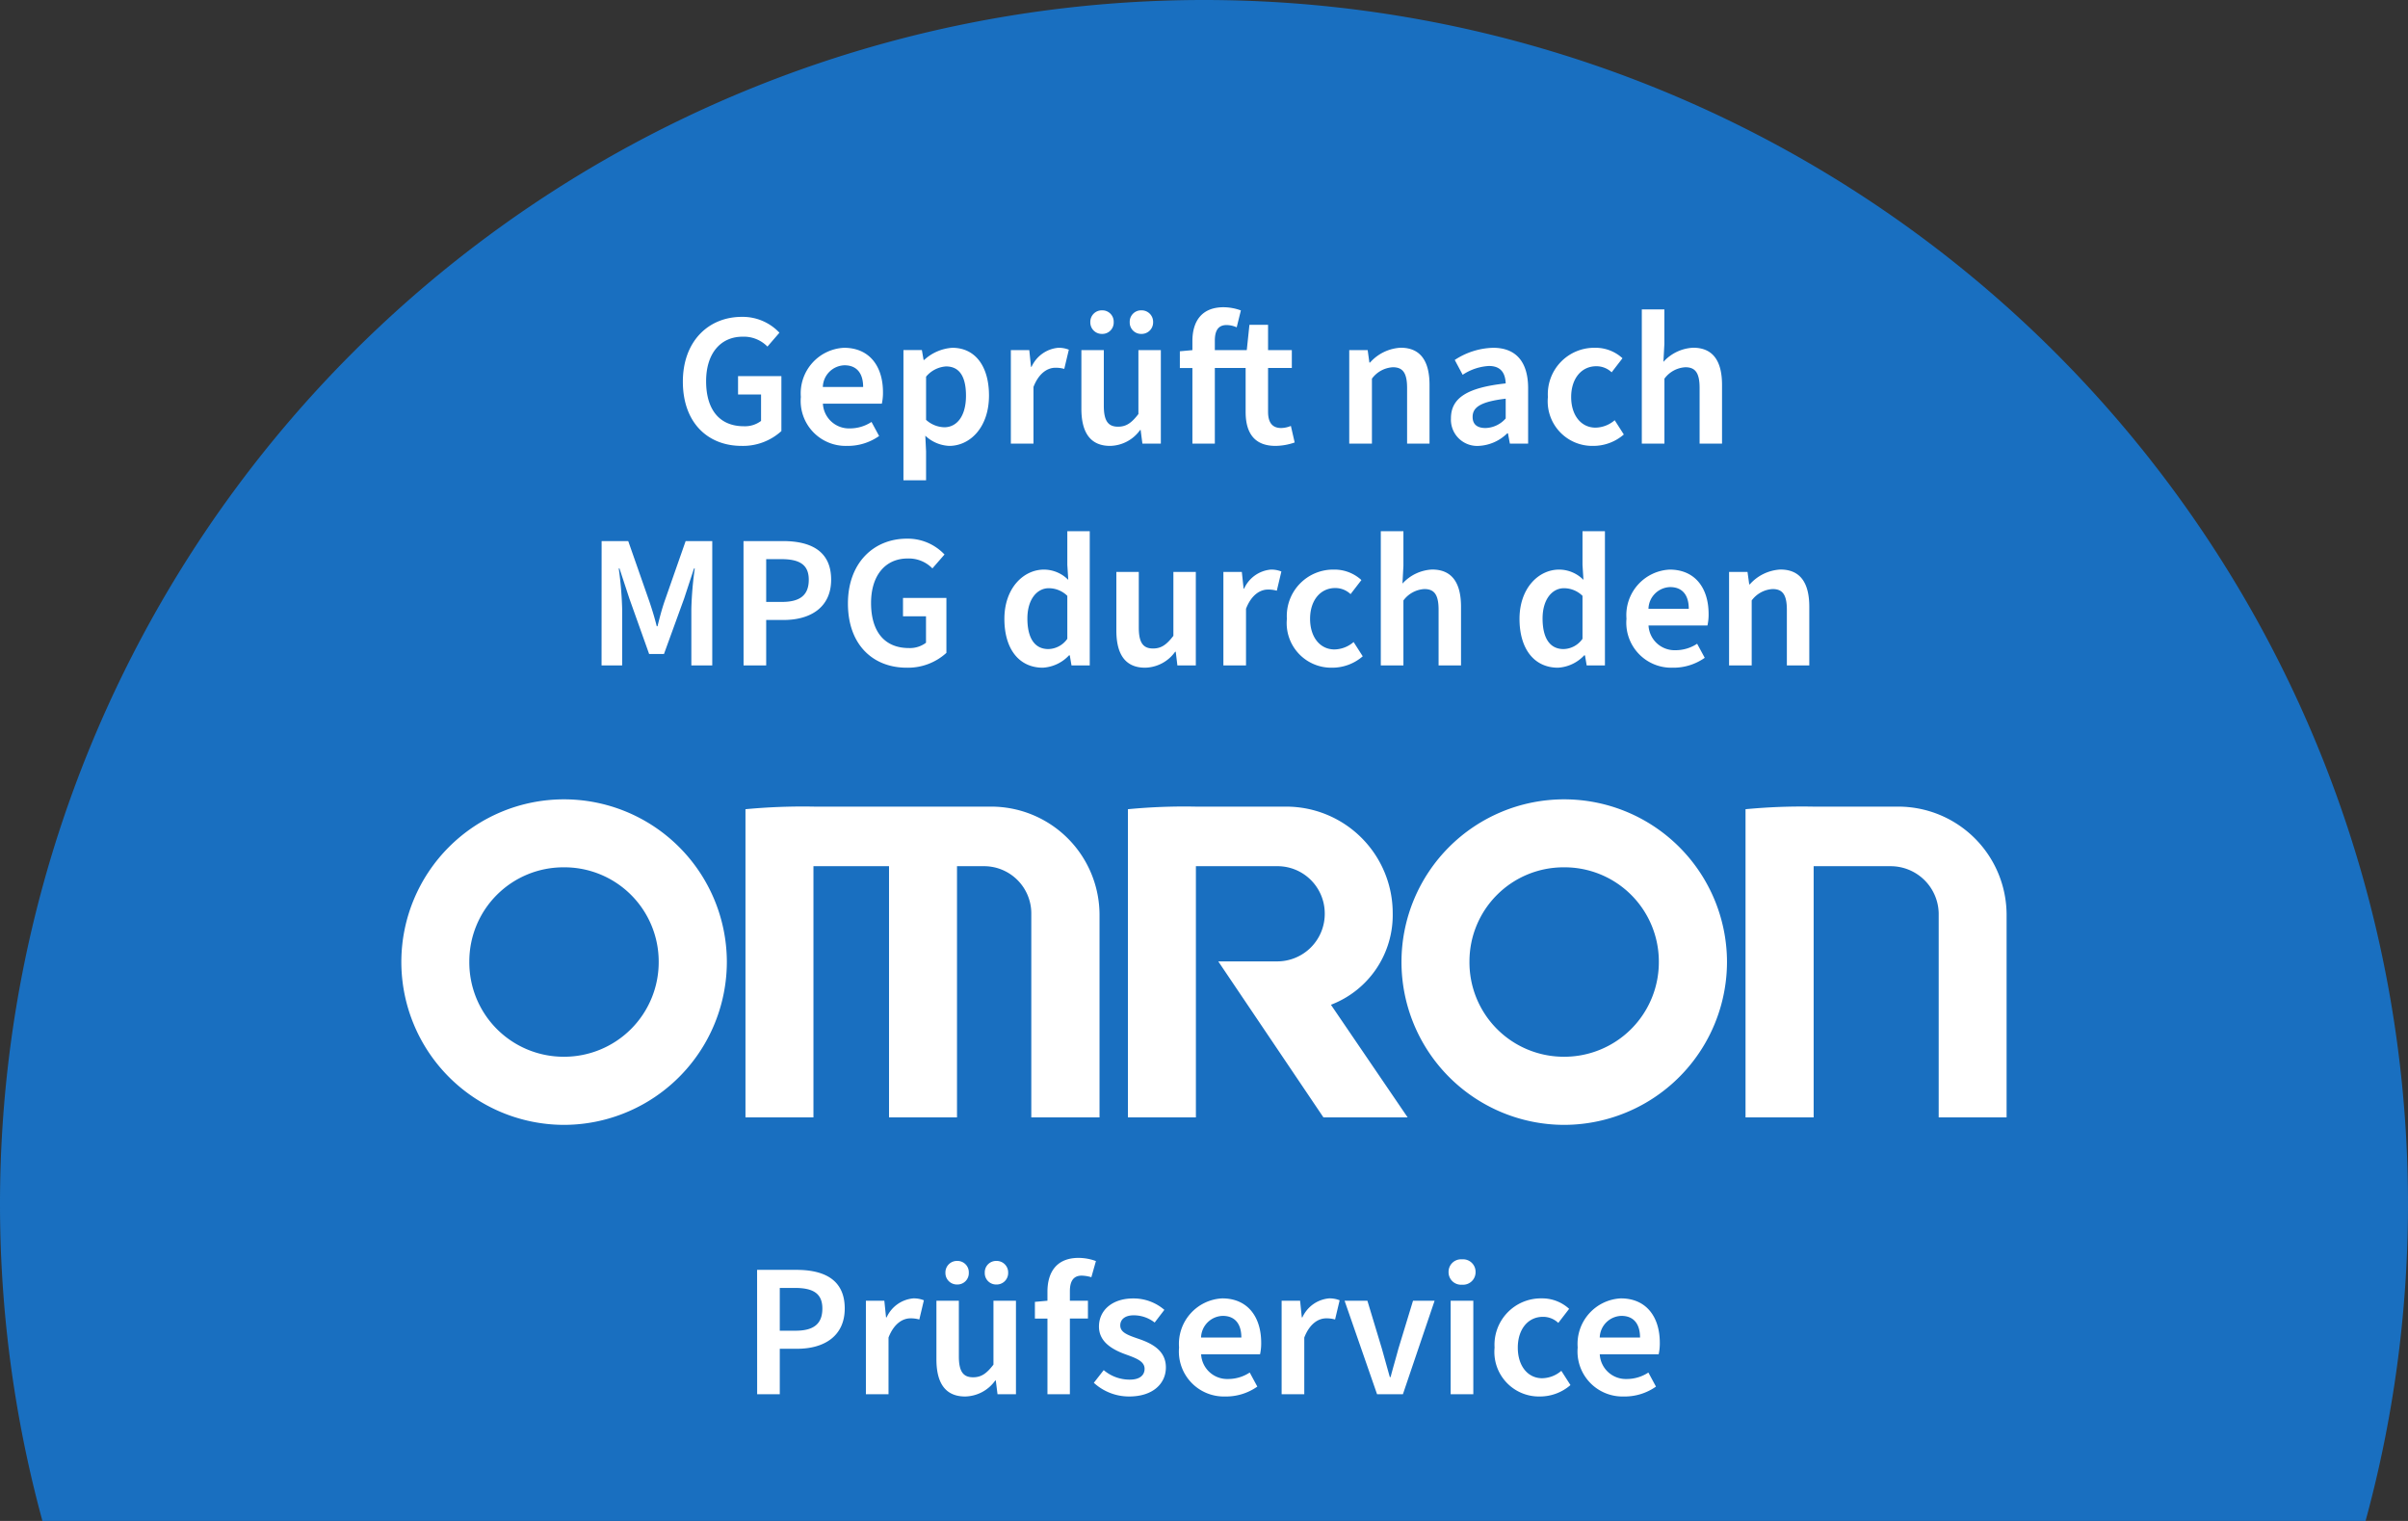 <svg xmlns="http://www.w3.org/2000/svg" xmlns:xlink="http://www.w3.org/1999/xlink" width="152" height="96" viewBox="0 0 152 96"><rect x="0" y="0" width="152" height="96" fill="#333333" stroke="none"/><defs><clipPath id="clip-path"><rect id="maske" width="152" height="96" transform="translate(207 1637)" fill="#fff"></rect></clipPath></defs><g id="omron-stoerer" transform="translate(-207 -1637)" clip-path="url(#clip-path)"><path id="Pfad_252" data-name="Pfad 252" d="M76,0A76,76,0,1,1,0,76,76,76,0,0,1,76,0Z" transform="translate(207 1637)" fill="#196fc0"></path><path id="Pfad_253" data-name="Pfad 253" d="M739.383-6545.963a10.267,10.267,0,0,1,10.237-10.228,10.283,10.283,0,0,1,10.31,10.228,10.3,10.3,0,0,1-10.31,10.319A10.286,10.286,0,0,1,739.383-6545.963Zm4.291,0a5.956,5.956,0,0,0,5.946,6.019,5.969,5.969,0,0,0,6.008-6.019,5.951,5.951,0,0,0-6.008-5.937A5.937,5.937,0,0,0,743.674-6545.963Zm-67.423,0a10.267,10.267,0,0,1,10.237-10.228,10.283,10.283,0,0,1,10.31,10.228,10.3,10.3,0,0,1-10.31,10.319A10.286,10.286,0,0,1,676.251-6545.963Zm4.291,0a5.955,5.955,0,0,0,5.946,6.019,5.969,5.969,0,0,0,6.008-6.019,5.951,5.951,0,0,0-6.008-5.937A5.936,5.936,0,0,0,680.542-6545.963Zm92.751,9.849v-12.894a3.035,3.035,0,0,0-3.045-2.963H765.4v15.856H761.1v-19.453a37.747,37.747,0,0,1,4.291-.163h5.313a6.84,6.84,0,0,1,6.875,6.876v12.74Zm-38.835,0-6.641-9.849h3.667a3,3,0,0,0,3.055-3.045,2.985,2.985,0,0,0-3.055-2.963h-5.078v15.856h-4.291v-19.453a37.038,37.038,0,0,1,4.291-.163h5.7a6.723,6.723,0,0,1,6.723,6.723,6.059,6.059,0,0,1-3.9,5.783l4.843,7.11Zm-18.442,0v-12.894a2.984,2.984,0,0,0-3.044-2.963h-1.646v15.856h-4.291v-15.856h-4.771v15.856h-4.291v-19.453a38.451,38.451,0,0,1,4.372-.163h11.1a6.84,6.84,0,0,1,6.877,6.876v12.74Z" transform="translate(-443.917 8243.644)" fill="#fff"></path><path id="Pfad_269" data-name="Pfad 269" d="M-29.184.144a3.6,3.6,0,0,0,2.508-.936V-4.26h-2.736V-3.1h1.452v1.668a1.683,1.683,0,0,1-1.08.336c-1.572,0-2.388-1.08-2.388-2.844s.924-2.808,2.3-2.808a2.082,2.082,0,0,1,1.572.624L-26.8-7a3.186,3.186,0,0,0-2.376-1c-2.088,0-3.72,1.524-3.72,4.092C-32.892-1.3-31.308.144-29.184.144Zm6.636,0a3.428,3.428,0,0,0,2.04-.624l-.48-.888a2.475,2.475,0,0,1-1.368.408,1.647,1.647,0,0,1-1.7-1.56h3.72a3.173,3.173,0,0,0,.072-.72c0-1.656-.864-2.808-2.46-2.808a2.876,2.876,0,0,0-2.724,3.1A2.838,2.838,0,0,0-22.548.144Zm-1.512-3.72a1.409,1.409,0,0,1,1.368-1.368c.768,0,1.176.5,1.176,1.368Zm5.088,5.892h1.428V.48L-17.592-.5A2.333,2.333,0,0,0-16.08.144c1.308,0,2.508-1.164,2.508-3.18,0-1.824-.852-3.012-2.316-3.012a2.9,2.9,0,0,0-1.776.768H-17.7l-.108-.624h-1.164Zm2.58-3.348A1.777,1.777,0,0,1-17.544-1.5V-4.224a1.793,1.793,0,0,1,1.26-.648c.876,0,1.26.684,1.26,1.848C-15.024-1.7-15.624-1.032-16.392-1.032ZM-12.192,0h1.428V-3.576c.348-.9.912-1.212,1.38-1.212a1.953,1.953,0,0,1,.564.072l.288-1.212a1.684,1.684,0,0,0-.672-.12,2.049,2.049,0,0,0-1.68,1.2h-.036L-11.028-5.9h-1.164Zm6.264.144a2.384,2.384,0,0,0,1.9-1.008H-4L-3.888,0h1.164V-5.9H-4.14v4.032c-.432.564-.768.8-1.284.8-.624,0-.9-.36-.9-1.32V-5.9H-7.74v3.7C-7.74-.72-7.188.144-5.928.144Zm-.5-7.068A.716.716,0,0,0-5.7-7.668a.716.716,0,0,0-.732-.744.725.725,0,0,0-.744.744A.725.725,0,0,0-6.432-6.924Zm2.472,0a.725.725,0,0,0,.744-.744.725.725,0,0,0-.744-.744.716.716,0,0,0-.732.744A.716.716,0,0,0-3.96-6.924ZM-.732,0H.684V-4.776H2.628V-2C2.628-.72,3.144.144,4.512.144A3.779,3.779,0,0,0,5.724-.072l-.24-1.044a1.689,1.689,0,0,1-.612.132c-.552,0-.828-.336-.828-1.02V-4.776h1.5V-5.9h-1.5V-7.5H2.868L2.7-5.9H.684v-.6c0-.684.252-.984.744-.984a1.617,1.617,0,0,1,.636.144l.264-1.068a3.277,3.277,0,0,0-1.092-.2c-1.4,0-1.968.912-1.968,2.136V-5.9l-.792.072v1.056h.792Zm9.9,0H10.6V-4.1a1.766,1.766,0,0,1,1.32-.72c.624,0,.9.348.9,1.308V0h1.416V-3.7c0-1.488-.552-2.352-1.824-2.352a2.784,2.784,0,0,0-1.932.936H10.44L10.332-5.9H9.168ZM17.34.144a2.748,2.748,0,0,0,1.8-.792h.048l.12.648H20.46V-3.492c0-1.644-.744-2.556-2.208-2.556a4.609,4.609,0,0,0-2.424.768l.5.936A3.321,3.321,0,0,1,17.988-4.9c.792,0,1.032.5,1.056,1.1-2.424.264-3.456.912-3.456,2.208A1.657,1.657,0,0,0,17.34.144Zm.432-1.128c-.48,0-.816-.192-.816-.7,0-.6.48-.96,2.088-1.152v1.248A1.758,1.758,0,0,1,17.772-.984ZM24.564.144A2.933,2.933,0,0,0,26.5-.576l-.576-.9a1.9,1.9,0,0,1-1.212.468c-.9,0-1.536-.768-1.536-1.932s.648-1.944,1.584-1.944a1.389,1.389,0,0,1,.972.384l.684-.888a2.506,2.506,0,0,0-1.728-.66A2.928,2.928,0,0,0,21.708-2.94,2.812,2.812,0,0,0,24.564.144ZM27.636,0h1.428V-4.1a1.766,1.766,0,0,1,1.32-.72c.624,0,.9.348.9,1.308V0H32.7V-3.7c0-1.488-.552-2.352-1.824-2.352A2.7,2.7,0,0,0,29-5.16l.06-1.128V-8.472H27.636ZM-38.028,14h1.3V10.424a22.261,22.261,0,0,0-.216-2.544h.048l.624,1.9,1.248,3.5h.936l1.272-3.5.624-1.9h.048a22.262,22.262,0,0,0-.216,2.544V14h1.32V6.152h-1.68l-1.344,3.84c-.168.5-.288.96-.432,1.536h-.048c-.144-.576-.288-1.032-.456-1.536l-1.344-3.84h-1.68Zm8.964,0h1.428V11.132h1.1c1.692,0,3-.792,3-2.544,0-1.824-1.308-2.436-3.048-2.436h-2.484Zm1.428-4.008v-2.7h.948c1.14,0,1.74.336,1.74,1.3s-.54,1.4-1.692,1.4Zm8.868,4.152a3.6,3.6,0,0,0,2.508-.936V9.74H-19V10.9h1.452v1.668a1.683,1.683,0,0,1-1.08.336c-1.572,0-2.388-1.08-2.388-2.844s.924-2.808,2.3-2.808a2.081,2.081,0,0,1,1.572.624L-16.38,7a3.186,3.186,0,0,0-2.376-1c-2.088,0-3.72,1.524-3.72,4.092C-22.476,12.7-20.892,14.144-18.768,14.144Zm8.592,0a2.452,2.452,0,0,0,1.656-.78h.048l.108.636h1.152V5.528H-8.628V7.652l.06.948A2.169,2.169,0,0,0-10.1,7.952c-1.3,0-2.5,1.176-2.5,3.108S-11.652,14.144-10.176,14.144Zm.348-1.176c-.84,0-1.32-.66-1.32-1.932,0-1.212.612-1.908,1.344-1.908a1.666,1.666,0,0,1,1.176.48V12.32A1.5,1.5,0,0,1-9.828,12.968Zm6.108,1.176a2.384,2.384,0,0,0,1.9-1.008h.036L-1.68,14H-.516V8.1H-1.932v4.032c-.432.564-.768.8-1.284.8-.624,0-.9-.36-.9-1.32V8.1H-5.532v3.7C-5.532,13.28-4.98,14.144-3.72,14.144ZM1.224,14H2.652V10.424c.348-.9.912-1.212,1.38-1.212a1.953,1.953,0,0,1,.564.072l.288-1.212a1.684,1.684,0,0,0-.672-.12,2.049,2.049,0,0,0-1.68,1.2H2.5L2.388,8.1H1.224Zm6.864.144a2.933,2.933,0,0,0,1.932-.72l-.576-.9a1.9,1.9,0,0,1-1.212.468c-.9,0-1.536-.768-1.536-1.932S7.344,9.116,8.28,9.116a1.389,1.389,0,0,1,.972.384l.684-.888a2.506,2.506,0,0,0-1.728-.66A2.928,2.928,0,0,0,5.232,11.06,2.812,2.812,0,0,0,8.088,14.144ZM11.16,14h1.428V9.9a1.766,1.766,0,0,1,1.32-.72c.624,0,.9.348.9,1.308V14h1.416V10.3c0-1.488-.552-2.352-1.824-2.352a2.7,2.7,0,0,0-1.872.888l.06-1.128V5.528H11.16Zm11.184.144A2.452,2.452,0,0,0,24,13.364h.048l.108.636h1.152V5.528H23.892V7.652l.06.948a2.169,2.169,0,0,0-1.536-.648c-1.3,0-2.5,1.176-2.5,3.108S20.868,14.144,22.344,14.144Zm.348-1.176c-.84,0-1.32-.66-1.32-1.932,0-1.212.612-1.908,1.344-1.908a1.666,1.666,0,0,1,1.176.48V12.32A1.5,1.5,0,0,1,22.692,12.968Zm6.876,1.176a3.428,3.428,0,0,0,2.04-.624l-.48-.888a2.475,2.475,0,0,1-1.368.408,1.647,1.647,0,0,1-1.7-1.56h3.72a3.173,3.173,0,0,0,.072-.72c0-1.656-.864-2.808-2.46-2.808a2.876,2.876,0,0,0-2.724,3.1A2.838,2.838,0,0,0,29.568,14.144Zm-1.512-3.72a1.409,1.409,0,0,1,1.368-1.368c.768,0,1.176.5,1.176,1.368ZM33.144,14h1.428V9.9a1.766,1.766,0,0,1,1.32-.72c.624,0,.9.348.9,1.308V14h1.416V10.3c0-1.488-.552-2.352-1.824-2.352a2.784,2.784,0,0,0-1.932.936h-.036L34.308,8.1H33.144Z" transform="translate(283 1665)" fill="#fff"></path><path id="Pfad_270" data-name="Pfad 270" d="M-28.206,0h1.428V-2.868h1.1c1.692,0,3-.792,3-2.544,0-1.824-1.308-2.436-3.048-2.436h-2.484Zm1.428-4.008v-2.7h.948c1.14,0,1.74.336,1.74,1.3s-.54,1.4-1.692,1.4ZM-21.342,0h1.428V-3.576c.348-.9.912-1.212,1.38-1.212a1.953,1.953,0,0,1,.564.072l.288-1.212a1.684,1.684,0,0,0-.672-.12,2.049,2.049,0,0,0-1.68,1.2h-.036L-20.178-5.9h-1.164Zm6.264.144a2.384,2.384,0,0,0,1.9-1.008h.036l.108.864h1.164V-5.9H-13.29v4.032c-.432.564-.768.8-1.284.8-.624,0-.9-.36-.9-1.32V-5.9H-16.89v3.7C-16.89-.72-16.338.144-15.078.144Zm-.5-7.068a.716.716,0,0,0,.732-.744.716.716,0,0,0-.732-.744.725.725,0,0,0-.744.744A.725.725,0,0,0-15.582-6.924Zm2.472,0a.725.725,0,0,0,.744-.744.725.725,0,0,0-.744-.744.716.716,0,0,0-.732.744A.716.716,0,0,0-13.11-6.924ZM-9.882,0h1.416V-4.776h1.14V-5.9h-1.14v-.6c0-.672.252-.984.744-.984a2.309,2.309,0,0,1,.612.1l.288-1.02a3.215,3.215,0,0,0-1.092-.2c-1.4,0-1.968.912-1.968,2.136V-5.9l-.792.072v1.056h.792Zm5.16.144c1.5,0,2.316-.816,2.316-1.836s-.8-1.488-1.716-1.8c-.744-.252-1.164-.42-1.164-.852,0-.348.264-.636.852-.636a2.15,2.15,0,0,1,1.32.456l.612-.8a2.98,2.98,0,0,0-1.968-.72c-1.32,0-2.16.744-2.16,1.776,0,.936.792,1.428,1.644,1.74.66.24,1.236.432,1.236.924,0,.4-.3.684-.924.684a2.52,2.52,0,0,1-1.656-.6l-.624.8A3.287,3.287,0,0,0-4.722.144Zm6.048,0A3.428,3.428,0,0,0,3.366-.48l-.48-.888A2.475,2.475,0,0,1,1.518-.96a1.647,1.647,0,0,1-1.7-1.56h3.72a3.173,3.173,0,0,0,.072-.72c0-1.656-.864-2.808-2.46-2.808a2.876,2.876,0,0,0-2.724,3.1A2.838,2.838,0,0,0,1.326.144ZM-.186-3.576A1.409,1.409,0,0,1,1.182-4.944c.768,0,1.176.5,1.176,1.368ZM4.9,0H6.33V-3.576c.348-.9.912-1.212,1.38-1.212a1.953,1.953,0,0,1,.564.072l.288-1.212a1.684,1.684,0,0,0-.672-.12,2.049,2.049,0,0,0-1.68,1.2H6.174L6.066-5.9H4.9Zm6.024,0h1.632l2-5.9H13.194L12.27-2.868c-.156.588-.336,1.188-.492,1.788H11.73c-.168-.6-.336-1.2-.5-1.788L10.314-5.9H8.874ZM15.57,0H17V-5.9H15.57Zm.72-6.912a.788.788,0,0,0,.852-.8.788.788,0,0,0-.852-.8.788.788,0,0,0-.852.8A.788.788,0,0,0,16.29-6.912ZM21.2.144a2.933,2.933,0,0,0,1.932-.72l-.576-.9a1.9,1.9,0,0,1-1.212.468c-.9,0-1.536-.768-1.536-1.932s.648-1.944,1.584-1.944a1.389,1.389,0,0,1,.972.384l.684-.888a2.506,2.506,0,0,0-1.728-.66A2.928,2.928,0,0,0,18.342-2.94,2.812,2.812,0,0,0,21.2.144Zm5.292,0A3.428,3.428,0,0,0,28.53-.48l-.48-.888a2.475,2.475,0,0,1-1.368.408,1.647,1.647,0,0,1-1.7-1.56H28.7a3.173,3.173,0,0,0,.072-.72c0-1.656-.864-2.808-2.46-2.808a2.876,2.876,0,0,0-2.724,3.1A2.838,2.838,0,0,0,26.49.144Zm-1.512-3.72a1.409,1.409,0,0,1,1.368-1.368c.768,0,1.176.5,1.176,1.368Z" transform="translate(283 1725)" fill="#fff"></path></g></svg>